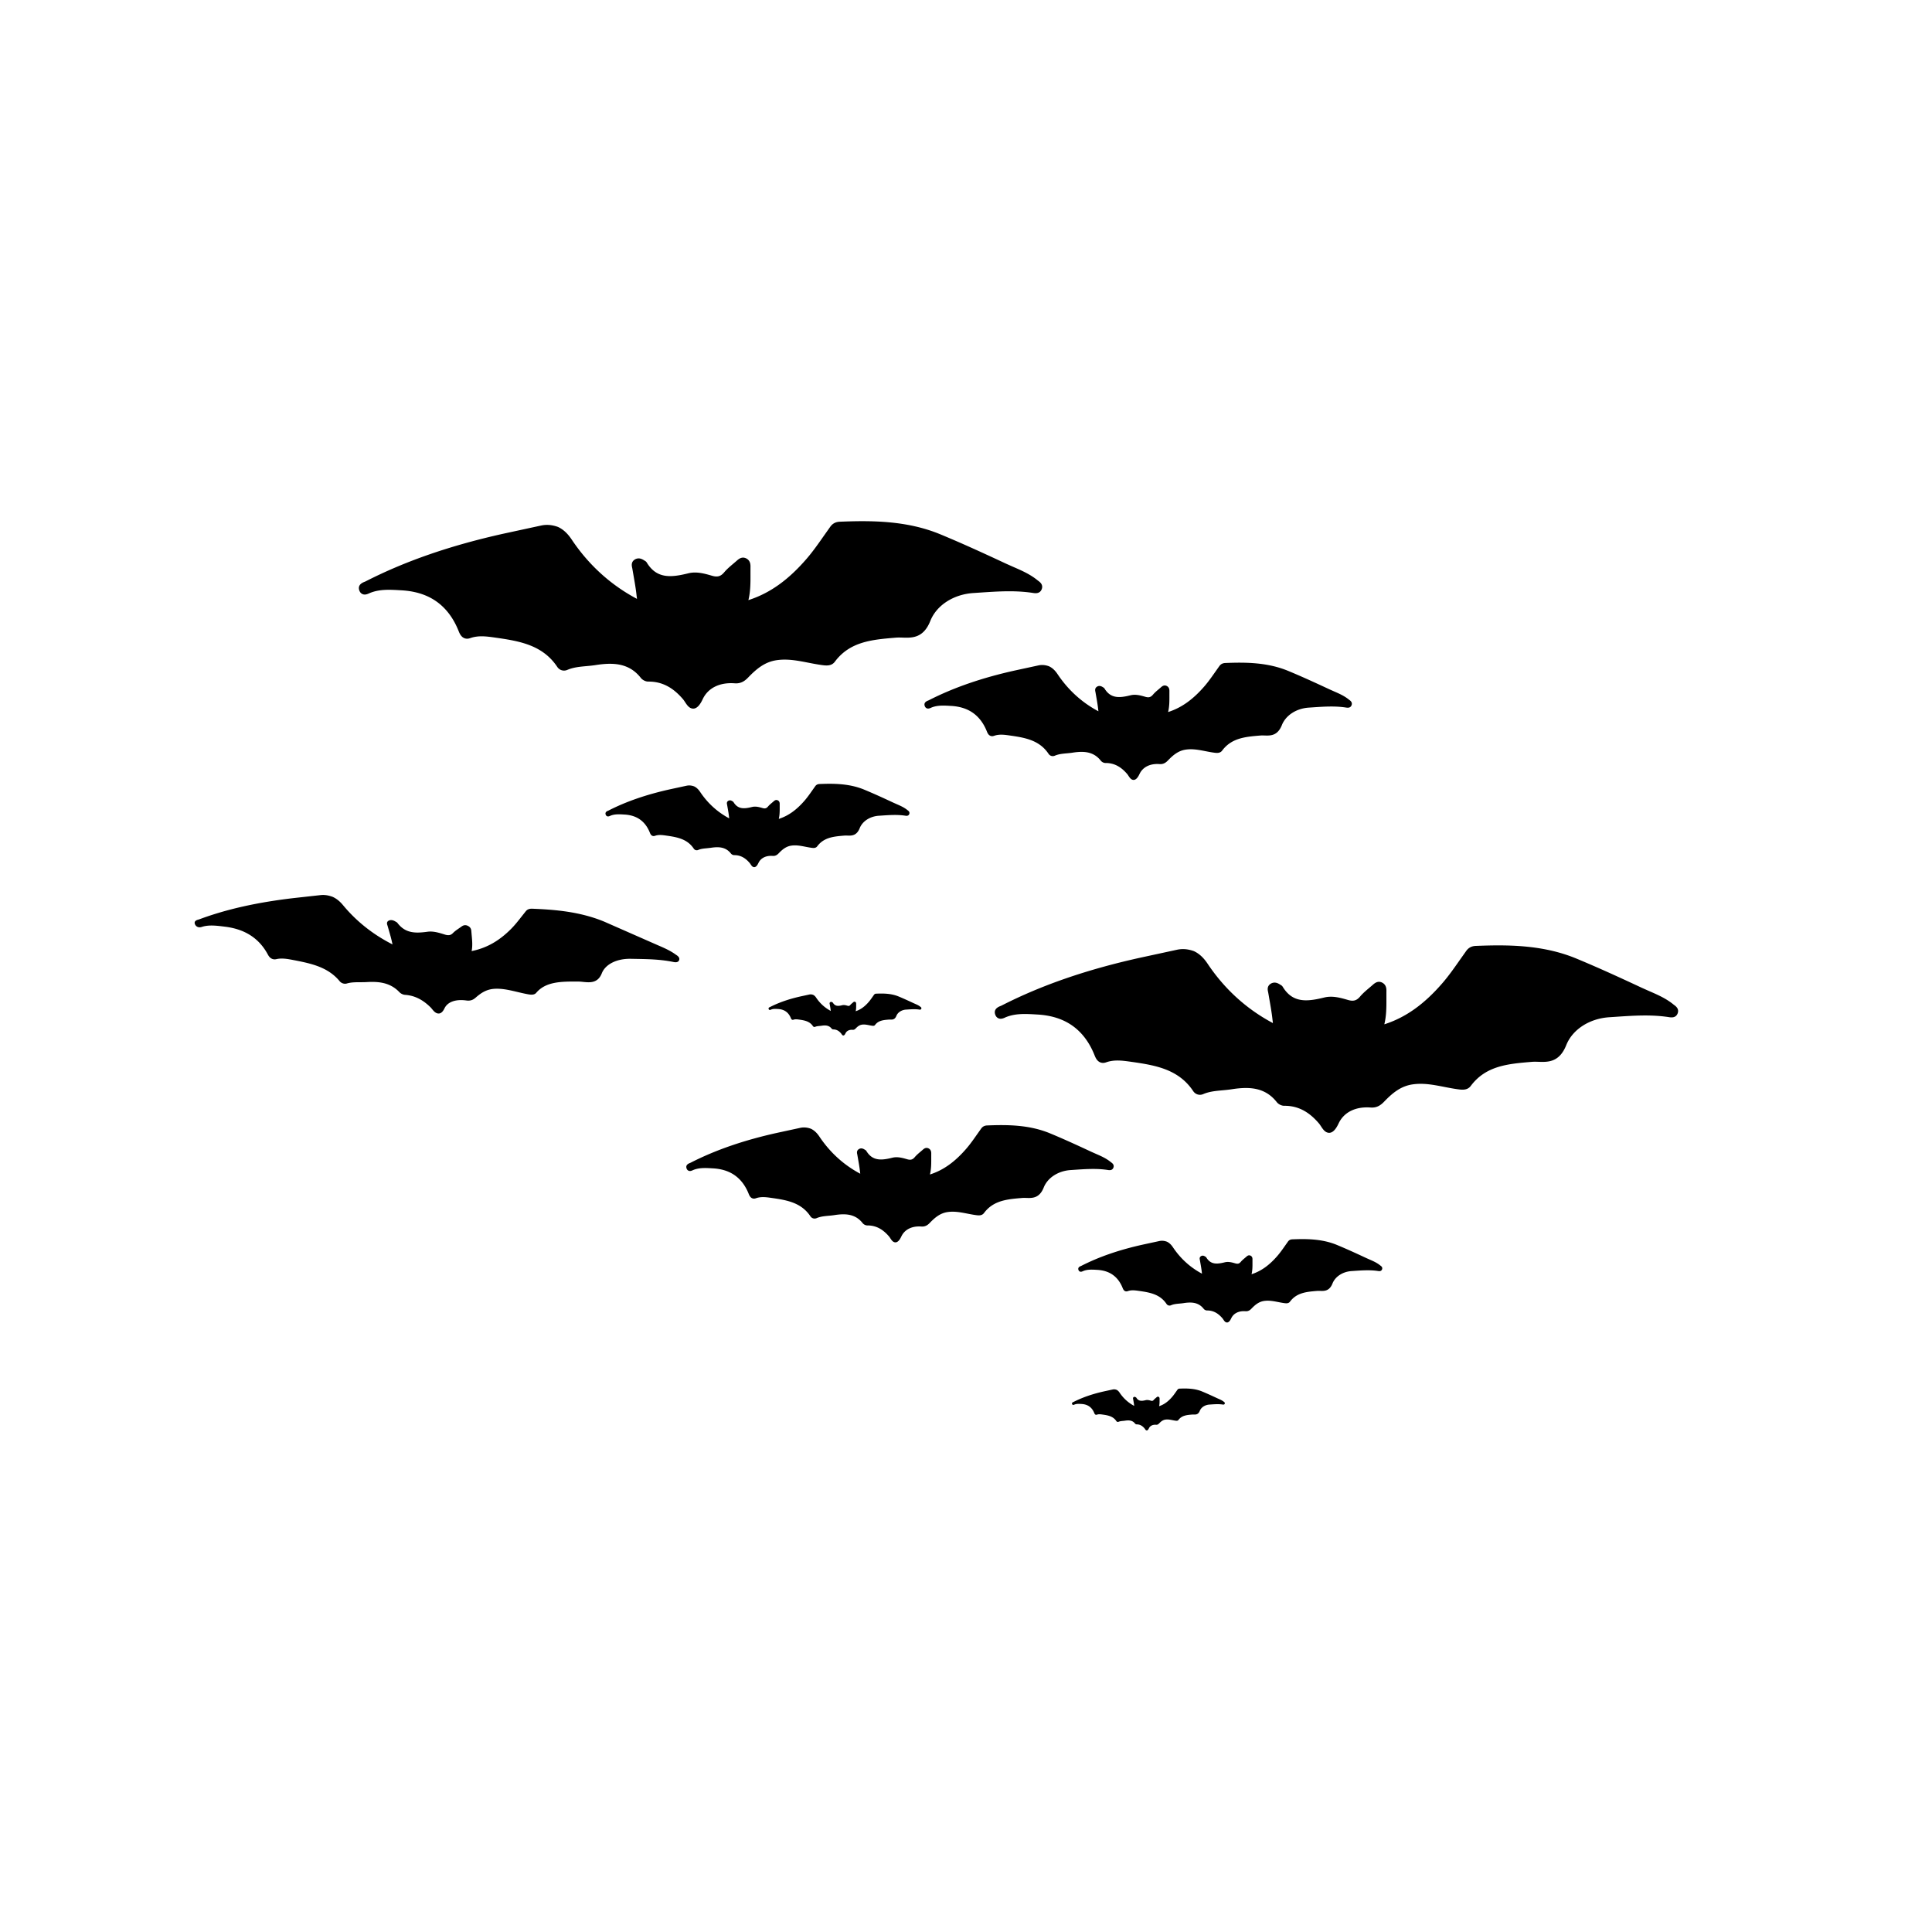 <svg xmlns="http://www.w3.org/2000/svg" viewBox="0 0 2100 2100" xmlns:v="https://vecta.io/nano"><path d="M1204.099 1271.71l.195.03c1.383.219 4.621.73 5.9-2.473 1.255-3.133-1.205-4.94-2.255-5.713l-.53-.402c-5.004-4.104-10.798-6.627-16.402-9.068l-4.995-2.227c-16.542-7.723-30.477-14.075-44.784-20.004-22.92-9.475-47.228-9.377-68.213-8.542-2.857.112-4.931 1.193-6.527 3.402l-4.351 6.15c-3.672 5.244-7.468 10.667-11.661 15.534-12.443 14.45-24.873 23.362-39.118 28.047a7.55 7.55 0 0 1-.553.163c1.459-5.95 1.434-11.939 1.41-17.73l.002-4.042.006-.418c.031-1.645.082-4.397-2.563-5.967-.238-.141-.471-.256-.699-.35-2.803-1.159-4.867.67-6.101 1.763l-.175.153-2.123 1.819c-2.149 1.815-4.37 3.691-6.248 5.918-2.321 2.751-4.527 3.385-8.202 2.319-4.946-1.436-10.552-3.066-16.163-1.673-7.895 1.96-14.26 2.808-19.663.574-3.403-1.407-6.212-3.99-8.586-7.892-.432-.713-1.064-1.065-1.441-1.276l-.155-.09c-.508-.335-1.121-.716-1.817-1.004-2.179-.901-3.855-.274-4.878.412-2.48 1.668-1.918 4.229-1.647 5.46.043.198.089.396.121.589l.868 5.044c.762 4.341 1.548 8.83 2.018 13.237a22.38 22.38 0 0 0 .098.745c.047.332.144 1.003.174 1.569-.078-.037-.16-.079-.245-.124-17.808-9.515-32.661-23.05-44.146-40.226-2.749-4.115-5.765-6.897-9.218-8.506a5.62 5.62 0 0 0-.188-.078c-3.925-1.404-7.622-1.71-11.306-.934l-25.05 5.422c-36.253 8.009-67.073 18.64-94.221 32.5-.25.128-.538.24-.83.358-1.316.532-4.812 1.944-3.624 5.687.528 1.657 1.531 2.373 2.282 2.684 1.72.711 3.459-.082 4.612-.607.205-.093.401-.184.581-.255 6.54-2.588 13.324-2.193 20.505-1.774l.824.047c6.014.346 11.488 1.523 16.266 3.498 10.267 4.245 17.859 12.428 22.563 24.322.731 1.847 1.754 3.848 3.803 4.695 1.216.501 2.566.496 4.016-.019 5.548-1.97 11.221-1.173 16.706-.401 9.199 1.294 17.417 2.614 24.813 5.672 7.58 3.133 13.364 7.814 17.68 14.309.629.946 1.497 1.666 2.506 2.083 1.372.567 2.902.546 4.312-.06 4.077-1.752 8.419-2.152 13.016-2.576 2.081-.192 4.23-.39 6.354-.724 9.042-1.423 15.475-1.066 20.858 1.16 3.788 1.566 6.983 4.051 9.767 7.596.639.816 1.639 1.545 2.744 2.002.78.322 1.572.49 2.289.483 3.856-.031 7.361.628 10.714 2.014 4.603 1.903 8.837 5.175 12.944 10.004.434.51.881 1.188 1.355 1.906 1.109 1.681 2.257 3.418 3.974 4.128 4.296 1.775 7.039-3.986 8.072-6.156 3.607-7.578 11.533-11.484 21.742-10.717 4.37.328 7.008-1.742 9.21-4.03 5.947-6.185 11.496-10.538 19.246-11.687 7.315-1.083 14.25.269 21.591 1.699 2.995.584 6.09 1.187 9.208 1.607 2.729.369 6.468.874 8.806-2.265 10.26-13.764 25.357-15.023 41.339-16.357l.156-.013c1.508-.126 3.056-.077 4.694-.025 6.254.196 14.035.44 18.72-11.325 4.244-10.662 15.754-18.116 29.322-18.989l4.424-.295c11.791-.797 23.983-1.622 35.872.208zm126.304 252.058l-.19-.144c-1.79-1.468-3.862-2.37-5.866-3.243l-1.786-.796c-5.916-2.762-10.9-5.034-16.016-7.154-8.197-3.389-16.89-3.354-24.395-3.055-1.022.04-1.763.427-2.334 1.217l-1.556 2.199c-1.313 1.875-2.671 3.815-4.17 5.555-4.45 5.168-8.895 8.355-13.99 10.031a2.76 2.76 0 0 1-.198.058c.522-2.128.513-4.27.504-6.341l.001-1.446.002-.15c.011-.588.029-1.573-.917-2.134a1.97 1.97 0 0 0-.25-.125c-1.002-.414-1.741.24-2.182.631l-.062.055-.759.651c-.769.649-1.563 1.32-2.234 2.117-.83.984-1.619 1.21-2.933.829-1.769-.514-3.774-1.096-5.78-.598-2.823.701-5.1 1.004-7.032.205-1.217-.503-2.222-1.427-3.071-2.822-.155-.255-.38-.381-.515-.456l-.056-.032a3.88 3.88 0 0 0-.65-.359c-.779-.322-1.379-.098-1.745.147-.887.597-.686 1.512-.589 1.953.015.071.032.142.043.211l.31 1.804c.272 1.552.553 3.158.722 4.734a7.83 7.83 0 0 0 .035.266 6.96 6.96 0 0 1 .062.561 2.49 2.49 0 0 1-.088-.044c-6.369-3.403-11.681-8.243-15.788-14.386-.983-1.472-2.062-2.467-3.297-3.042a1.75 1.75 0 0 0-.067-.028c-1.404-.502-2.726-.612-4.043-.334l-8.959 1.939c-12.965 2.865-23.988 6.666-33.697 11.623-.089.046-.192.086-.297.128-.471.19-1.721.695-1.296 2.034.189.593.548.849.816.96.615.254 1.237-.029 1.65-.217.073-.033.144-.066.208-.091 2.339-.926 4.765-.784 7.333-.635l.295.017c2.151.124 4.109.545 5.817 1.251 3.672 1.518 6.387 4.445 8.069 8.698.261.661.627 1.376 1.36 1.679.435.179.918.177 1.436-.007 1.984-.705 4.013-.419 5.975-.143 3.29.463 6.229.935 8.874 2.028 2.711 1.121 4.779 2.794 6.323 5.117a1.99 1.99 0 0 0 .896.745 1.97 1.97 0 0 0 1.542-.021c1.458-.626 3.011-.77 4.655-.921.744-.069 1.513-.139 2.272-.259 3.234-.509 5.535-.381 7.46.415 1.355.56 2.497 1.449 3.493 2.717.229.292.586.553.981.716.279.115.562.175.819.173 1.379-.011 2.632.224 3.832.72 1.646.681 3.16 1.851 4.629 3.578.155.182.315.425.485.681.396.601.807 1.223 1.421 1.476 1.536.635 2.517-1.426 2.887-2.202 1.29-2.71 4.125-4.107 7.776-3.833 1.563.117 2.506-.623 3.294-1.441 2.127-2.212 4.111-3.769 6.883-4.18 2.616-.387 5.096.096 7.722.608 1.071.209 2.178.425 3.293.575.976.132 2.313.312 3.149-.81 3.669-4.922 9.069-5.373 14.784-5.85l.056-.005c.539-.045 1.093-.028 1.679-.009 2.237.07 5.02.158 6.695-4.05 1.518-3.813 5.634-6.479 10.487-6.791l1.582-.106c4.217-.285 8.577-.58 12.829.074l.07.011c.495.078 1.653.261 2.11-.884.449-1.121-.431-1.767-.807-2.043zm489.467-431.272l-.847-.643c-8-6.561-17.263-10.594-26.222-14.498l-7.986-3.56c-26.446-12.346-48.725-22.502-71.597-31.98-36.642-15.148-75.504-14.992-109.054-13.656-4.567.18-7.883 1.907-10.435 5.438l-6.956 9.832c-5.871 8.384-11.939 17.054-18.642 24.834-19.893 23.101-39.765 37.349-62.54 44.84a12.11 12.11 0 0 1-.884.261c2.333-9.513 2.293-19.088 2.254-28.346l.003-6.462.01-.669c.049-2.63.132-7.03-4.098-9.539-.381-.225-.752-.409-1.117-.56-4.481-1.852-7.781 1.072-9.753 2.819l-.28.244-3.395 2.908c-3.436 2.902-6.987 5.901-9.989 9.461-3.71 4.398-7.238 5.412-13.113 3.708-7.908-2.296-16.87-4.901-25.84-2.675-12.622 3.134-22.797 4.489-31.436.918-5.44-2.249-9.931-6.378-13.727-12.617-.691-1.14-1.701-1.702-2.304-2.04l-.248-.144c-.812-.535-1.792-1.145-2.906-1.605-3.484-1.44-6.162-.438-7.799.658-3.965 2.667-3.067 6.761-2.633 8.729.069.316.142.633.193.942l1.387 8.064c1.218 6.94 2.475 14.117 3.227 21.162a38.77 38.77 0 0 0 .157 1.191c.076.531.23 1.604.278 2.509a11.17 11.17 0 0 1-.392-.198c-28.471-15.212-52.217-36.85-70.577-64.31-4.395-6.579-9.216-11.026-14.737-13.598a7.26 7.26 0 0 0-.301-.124c-6.275-2.245-12.186-2.734-18.075-1.494l-40.049 8.668c-57.958 12.805-107.232 29.8-150.635 51.958-.4.205-.86.385-1.326.573-2.104.851-7.694 3.109-5.793 9.092.843 2.649 2.448 3.794 3.649 4.291 2.75 1.137 5.531-.131 7.374-.971.328-.149.642-.294.93-.408 10.456-4.138 21.301-3.506 32.782-2.836l1.317.076c9.614.553 18.366 2.435 26.006 5.593 16.415 6.786 28.552 19.869 36.072 38.885 1.168 2.952 2.804 6.152 6.08 7.506 1.944.801 4.103.793 6.421-.03 8.87-3.15 17.94-1.875 26.709-.641 14.708 2.069 27.845 4.179 39.669 9.067 12.118 5.01 21.365 12.492 28.266 22.877 1.005 1.513 2.393 2.664 4.006 3.331 2.193.907 4.64.873 6.893-.096 6.518-2.8 13.46-3.44 20.809-4.118 3.326-.307 6.762-.624 10.158-1.158 14.456-2.275 24.741-1.703 33.346 1.854 6.057 2.504 11.164 6.476 15.615 12.144 1.021 1.305 2.62 2.471 4.386 3.201 1.247.515 2.513.783 3.659.772 6.165-.05 11.768 1.003 17.128 3.219 7.359 3.042 14.128 8.274 20.694 15.994.693.815 1.409 1.9 2.167 3.047 1.772 2.687 3.608 5.465 6.354 6.6 6.869 2.837 11.254-6.373 12.905-9.842 5.767-12.115 18.438-18.361 34.759-17.134 6.986.525 11.204-2.786 14.724-6.442 9.507-9.888 18.379-16.847 30.77-18.685 11.695-1.731 22.782.43 34.519 2.717 4.788.934 9.736 1.898 14.721 2.568 4.363.59 10.34 1.397 14.079-3.621 16.403-22.005 40.54-24.017 66.09-26.15l.249-.021c2.41-.202 4.886-.123 7.504-.04 9.998.313 22.438.704 29.928-18.106 6.786-17.046 25.186-28.962 46.878-30.358l7.072-.472c18.851-1.273 38.342-2.593 57.349.332l.311.049c2.211.35 7.388 1.167 9.432-3.953 2.006-5.01-1.927-7.899-3.605-9.134zM394.117 645.794c2.75 1.137 5.531-.131 7.374-.971l.93-.408c10.456-4.138 21.301-3.506 32.782-2.836l1.317.076c9.614.553 18.366 2.435 26.005 5.593 16.415 6.786 28.552 19.869 36.072 38.885 1.168 2.952 2.804 6.152 6.08 7.506 1.944.801 4.103.793 6.421-.03 8.87-3.15 17.94-1.875 26.709-.641 14.708 2.069 27.845 4.179 39.669 9.067 12.118 5.01 21.365 12.492 28.266 22.877 1.005 1.513 2.393 2.664 4.006 3.331 2.193.906 4.64.873 6.893-.096 6.518-2.8 13.46-3.44 20.809-4.118 3.326-.307 6.762-.624 10.159-1.158 14.456-2.275 24.741-1.703 33.346 1.854 6.057 2.504 11.164 6.476 15.615 12.144 1.021 1.305 2.62 2.47 4.386 3.201 1.247.515 2.513.783 3.659.772 6.165-.05 11.768 1.003 17.128 3.219 7.358 3.042 14.128 8.274 20.694 15.994.693.815 1.409 1.9 2.167 3.047 1.772 2.687 3.608 5.465 6.354 6.6 6.869 2.837 11.254-6.373 12.905-9.842 5.767-12.115 18.438-18.361 34.759-17.134 6.986.525 11.204-2.786 14.724-6.442 9.508-9.888 18.379-16.847 30.77-18.685 11.695-1.731 22.782.43 34.519 2.717 4.788.934 9.737 1.898 14.721 2.568 4.363.59 10.34 1.396 14.079-3.621 16.404-22.005 40.54-24.017 66.09-26.15l.249-.021c2.41-.202 4.886-.123 7.504-.04 9.998.313 22.439.704 29.928-18.106 6.786-17.046 25.186-28.962 46.878-30.358l7.072-.472c18.851-1.273 38.342-2.593 57.349.332l.311.048c2.211.35 7.388 1.168 9.433-3.953 2.006-5.01-1.927-7.899-3.606-9.134-.29-.213-.578-.423-.847-.643-8-6.561-17.263-10.594-26.222-14.498l-7.985-3.56c-26.446-12.346-48.725-22.502-71.597-31.98-36.642-15.148-75.504-14.992-109.054-13.656-4.568.18-7.883 1.907-10.435 5.438l-6.956 9.832c-5.87 8.384-11.939 17.054-18.642 24.834-19.893 23.101-39.765 37.349-62.54 44.84a12.13 12.13 0 0 1-.884.261c2.333-9.513 2.293-19.088 2.254-28.346l.003-6.462.01-.669c.049-2.63.132-7.03-4.098-9.539-.381-.225-.752-.409-1.117-.56-4.481-1.852-7.781 1.072-9.753 2.819l-.28.244-3.395 2.908c-3.436 2.902-6.987 5.901-9.989 9.461-3.71 4.398-7.238 5.412-13.112 3.708-7.908-2.296-16.87-4.901-25.84-2.675-12.622 3.134-22.797 4.49-31.436.918-5.44-2.249-9.932-6.378-13.727-12.617-.691-1.14-1.701-1.702-2.304-2.04l-.248-.144c-.812-.535-1.792-1.144-2.906-1.605-3.484-1.44-6.162-.438-7.799.658-3.965 2.667-3.067 6.761-2.633 8.729.069.316.142.633.193.942l1.387 8.064c1.218 6.94 2.475 14.117 3.227 21.162a36.48 36.48 0 0 0 .157 1.191c.076.531.23 1.604.278 2.509a11.17 11.17 0 0 1-.392-.198c-28.471-15.213-52.217-36.85-70.577-64.31-4.395-6.579-9.216-11.026-14.737-13.598a7.27 7.27 0 0 0-.301-.124c-6.275-2.245-12.186-2.734-18.075-1.494l-40.049 8.668c-57.959 12.805-107.232 29.8-150.635 51.958-.4.205-.86.385-1.326.572-2.104.851-7.694 3.109-5.793 9.092.843 2.649 2.448 3.794 3.648 4.291zm709.644 82.876c-36.253 8.009-67.073 18.64-94.221 32.5-.25.128-.538.24-.83.358-1.316.532-4.812 1.944-3.624 5.687.527 1.657 1.531 2.373 2.282 2.684 1.72.711 3.459-.082 4.612-.607.205-.093.401-.184.582-.255 6.54-2.588 13.324-2.193 20.505-1.774l.824.047c6.014.346 11.488 1.523 16.266 3.498 10.267 4.245 17.859 12.428 22.563 24.322.731 1.847 1.754 3.848 3.803 4.695 1.216.501 2.567.496 4.016-.019 5.548-1.97 11.222-1.173 16.706-.401 9.2 1.294 17.417 2.614 24.813 5.672 7.579 3.133 13.364 7.814 17.68 14.309.629.946 1.497 1.666 2.506 2.083 1.372.567 2.902.546 4.312-.06 4.077-1.752 8.419-2.152 13.016-2.576 2.08-.192 4.23-.39 6.354-.724 9.042-1.423 15.475-1.065 20.858 1.16 3.788 1.566 6.983 4.051 9.767 7.596.639.816 1.639 1.545 2.744 2.002.78.322 1.572.49 2.289.483 3.856-.031 7.361.628 10.714 2.014 4.603 1.903 8.837 5.175 12.944 10.004.434.51.881 1.188 1.356 1.906 1.109 1.681 2.257 3.418 3.974 4.128 4.296 1.775 7.039-3.986 8.072-6.156 3.607-7.578 11.533-11.484 21.742-10.717 4.37.328 7.008-1.742 9.21-4.03 5.947-6.185 11.496-10.538 19.246-11.687 7.315-1.083 14.25.269 21.592 1.699 2.995.584 6.09 1.187 9.208 1.607 2.729.369 6.468.874 8.806-2.265 10.26-13.764 25.358-15.023 41.339-16.357l.156-.013c1.508-.126 3.056-.077 4.694-.025 6.254.196 14.035.44 18.72-11.325 4.245-10.662 15.754-18.116 29.322-18.989l4.423-.295c11.791-.797 23.983-1.622 35.872.208l.195.03c1.383.219 4.621.73 5.9-2.473 1.255-3.133-1.205-4.94-2.255-5.713-.181-.133-.362-.265-.53-.402-5.004-4.104-10.798-6.627-16.402-9.068l-4.995-2.227c-16.542-7.723-30.478-14.075-44.784-20.004-22.92-9.475-47.228-9.377-68.213-8.542-2.857.112-4.931 1.193-6.527 3.402l-4.351 6.15c-3.672 5.244-7.468 10.667-11.661 15.534-12.443 14.45-24.873 23.362-39.118 28.047a7.57 7.57 0 0 1-.553.163c1.459-5.95 1.434-11.939 1.41-17.73l.002-4.042.006-.418c.031-1.645.082-4.397-2.563-5.967-.238-.141-.47-.256-.698-.35-2.803-1.159-4.867.671-6.101 1.763l-.175.153-2.123 1.819c-2.149 1.815-4.37 3.691-6.248 5.918-2.321 2.751-4.527 3.385-8.202 2.319-4.946-1.436-10.552-3.066-16.163-1.673-7.895 1.96-14.26 2.808-19.663.574-3.403-1.407-6.212-3.99-8.586-7.892-.432-.713-1.064-1.065-1.441-1.276l-.155-.09c-.508-.335-1.121-.716-1.818-1.004-2.179-.901-3.855-.274-4.878.412-2.48 1.668-1.918 4.229-1.647 5.46.043.198.089.396.121.589l.868 5.044c.762 4.341 1.548 8.83 2.018 13.237.022.208.058.463.099.745.047.332.144 1.003.174 1.569-.078-.037-.16-.079-.245-.124-17.808-9.515-32.661-23.05-44.146-40.226-2.749-4.115-5.765-6.897-9.218-8.506a4.49 4.49 0 0 0-.188-.078c-3.925-1.404-7.622-1.71-11.306-.934l-25.05 5.422zM735.1 1037.998l-.635-.432c-6.025-4.379-12.811-7.303-19.374-10.133l-5.855-2.571-52.495-23.084c-26.801-11.08-54.362-13.057-78.09-14.04-3.231-.135-5.49.729-7.113 2.721l-4.411 5.554c-3.718 4.739-7.561 9.639-11.901 13.97-12.881 12.859-26.219 20.385-41.976 23.684a8.91 8.91 0 0 1-.613.11c1.148-5.607.609-11.379.088-16.959l-.342-3.893-.029-.402c-.105-1.582-.281-4.229-3.415-5.966a8.09 8.09 0 0 0-.822-.397c-3.277-1.355-5.463.231-6.769 1.179l-.185.132c-.739.533-1.497 1.052-2.253 1.572-2.283 1.565-4.642 3.183-6.582 5.168-2.398 2.452-4.846 2.875-9.104 1.535-5.732-1.805-12.229-3.852-18.474-2.989-8.787 1.216-15.933 1.49-22.251-1.122-3.979-1.645-7.385-4.372-10.41-8.333-.551-.724-1.297-1.116-1.743-1.352l-.184-.1c-.604-.365-1.332-.785-2.147-1.122-2.548-1.053-4.395-.593-5.497-.019-2.671 1.396-1.815 3.91-1.403 5.119.066.194.134.389.187.578l1.414 4.933c1.234 4.247 2.508 8.638 3.417 12.923.043.203.105.451.175.726.082.324.249.979.331 1.526a9.24 9.24 0 0 1-.288-.14c-21.008-10.683-39.006-24.986-53.495-42.51-3.468-4.198-7.125-7.135-11.179-8.979a7.7 7.7 0 0 0-.22-.091c-4.571-1.687-8.79-2.297-12.902-1.863l-27.949 3.089c-40.433 4.627-74.482 12.241-104.091 23.279-.273.102-.59.186-.91.274-1.447.401-5.292 1.463-3.625 5.169.739 1.641 1.939 2.417 2.817 2.78 2.011.832 3.917.216 5.179-.192.225-.072.44-.143.638-.196 7.197-1.936 14.924-.977 23.105.038l.938.116c6.85.846 13.159 2.446 18.746 4.756 12.006 4.964 21.313 13.493 27.661 25.351.986 1.841 2.317 3.856 4.713 4.847 1.422.586 2.953.697 4.553.324 6.125-1.426 12.627-.174 18.913 1.037 10.544 2.03 19.976 4.002 28.624 7.577 8.863 3.664 15.822 8.666 21.271 15.29a7.75 7.75 0 0 0 3.02 2.22c1.604.663 3.338.773 4.885.31 4.475-1.34 9.365-1.355 14.542-1.373 2.343-.008 4.764-.015 7.145-.156 10.134-.6 17.46.292 23.755 2.894 4.43 1.831 8.265 4.497 11.725 8.149.794.841 1.99 1.628 3.282 2.162.912.377 1.825.605 2.637.66 4.371.298 8.402 1.232 12.322 2.853 5.382 2.225 10.463 5.738 15.532 10.739.535.528 1.101 1.22 1.7 1.951 1.401 1.713 2.851 3.485 4.859 4.315 5.024 2.075 7.644-3.24 8.63-5.242 3.445-6.992 12.101-10.08 23.745-8.471 4.984.689 7.8-1.081 10.102-3.097 6.218-5.451 12.14-9.172 20.832-9.618 8.204-.42 16.185 1.473 24.633 3.477 3.446.818 7.008 1.662 10.58 2.332 3.127.588 7.409 1.392 9.794-1.432 10.464-12.384 27.479-12.311 45.491-12.234h.176c1.699.007 3.459.186 5.321.376 7.109.721 15.955 1.62 20.266-9.315 3.906-9.909 16.324-16.108 31.637-15.793l4.992.093c13.305.237 27.062.481 40.701 3.256l.223.046c1.587.328 5.303 1.097 6.481-1.879 1.156-2.911-1.788-4.862-3.045-5.695zm765.496 337.731l-.377-.286c-3.559-2.919-7.68-4.713-11.666-6.45l-3.553-1.584c-11.766-5.493-21.677-10.011-31.853-14.228-16.302-6.739-33.591-6.67-48.517-6.075-2.032.08-3.507.849-4.642 2.42l-3.095 4.374c-2.612 3.73-5.312 7.587-8.294 11.049-8.85 10.277-17.691 16.616-27.823 19.949-.152.051-.283.088-.393.116 1.038-4.232 1.02-8.492 1.003-12.611l.001-2.875.004-.298c.022-1.17.058-3.127-1.823-4.244a3.91 3.91 0 0 0-.497-.249c-1.993-.824-3.462.477-4.339 1.254l-.125.109-1.51 1.294c-1.529 1.291-3.108 2.625-4.444 4.209-1.651 1.957-3.22 2.407-5.833 1.649-3.518-1.021-7.505-2.18-11.496-1.19-5.615 1.394-10.142 1.997-13.985.408-2.42-1-4.418-2.838-6.107-5.613-.307-.507-.757-.757-1.025-.907l-.11-.064c-.361-.238-.797-.509-1.293-.714-1.55-.641-2.742-.195-3.47.293-1.764 1.187-1.364 3.008-1.171 3.883.031.14.063.282.086.419l.617 3.587c.542 3.088 1.101 6.281 1.436 9.415.016.148.041.329.07.53a13.73 13.73 0 0 1 .124 1.116 5.01 5.01 0 0 1-.174-.088c-12.666-6.768-23.231-16.394-31.399-28.611-1.955-2.927-4.1-4.906-6.556-6.05a2.34 2.34 0 0 0-.134-.055c-2.792-.999-5.421-1.216-8.041-.664l-17.817 3.856c-25.785 5.697-47.707 13.258-67.016 23.116-.178.091-.383.171-.59.255-.936.379-3.423 1.383-2.577 4.045.375 1.179 1.089 1.688 1.623 1.909 1.223.506 2.461-.058 3.281-.432.146-.066.286-.131.413-.181 4.652-1.841 9.477-1.56 14.585-1.262l.586.034c4.277.246 8.171 1.083 11.57 2.488 7.303 3.019 12.702 8.839 16.048 17.3.52 1.313 1.247 2.737 2.705 3.339.865.356 1.825.353 2.856-.013 3.946-1.401 7.981-.834 11.883-.285 6.543.92 12.388 1.859 17.648 4.034 5.391 2.229 9.505 5.558 12.575 10.178a3.96 3.96 0 0 0 1.782 1.482c.975.403 2.064.388 3.067-.042 2.9-1.246 5.988-1.53 9.258-1.832 1.48-.137 3.008-.277 4.519-.515 6.431-1.012 11.007-.758 14.835.825 2.695 1.114 4.967 2.881 6.947 5.403.454.58 1.166 1.099 1.951 1.424.555.229 1.118.348 1.628.344 2.743-.022 5.235.446 7.62 1.432 3.274 1.354 6.285 3.681 9.206 7.115.308.362.627.845.964 1.355.788 1.195 1.605 2.431 2.827 2.936 3.056 1.262 5.007-2.835 5.741-4.379 2.566-5.39 8.203-8.168 15.464-7.623 3.108.234 4.985-1.24 6.551-2.866 4.23-4.399 8.177-7.495 13.689-8.312 5.203-.77 10.136.191 15.357 1.209 2.13.415 4.332.844 6.549 1.143 1.941.262 4.6.621 6.263-1.611 7.298-9.79 18.036-10.685 29.403-11.634l.111-.009c1.072-.09 2.174-.055 3.339-.018 4.448.139 9.983.313 13.315-8.055 3.019-7.584 11.205-12.885 20.856-13.506l3.146-.21c8.386-.567 17.058-1.153 25.514.148l.139.022c.984.156 3.287.519 4.196-1.759.893-2.229-.857-3.514-1.604-4.063zM754.071 922.417a3.96 3.96 0 0 0 1.782 1.482c.975.403 2.064.388 3.067-.043 2.9-1.246 5.988-1.53 9.258-1.832l4.52-.515c6.431-1.012 11.007-.758 14.835.825 2.694 1.114 4.967 2.881 6.947 5.403.454.581 1.166 1.099 1.951 1.424.555.229 1.118.348 1.628.344 2.743-.022 5.235.446 7.62 1.432 3.274 1.353 6.285 3.681 9.206 7.115.309.362.627.845.964 1.355.789 1.195 1.605 2.431 2.827 2.936 3.056 1.262 5.007-2.835 5.741-4.379 2.566-5.39 8.203-8.168 15.464-7.623 3.108.234 4.985-1.239 6.551-2.866 4.23-4.399 8.177-7.495 13.689-8.313 5.203-.77 10.136.191 15.357 1.209 2.13.416 4.332.844 6.549 1.143 1.941.262 4.6.621 6.263-1.611 7.298-9.79 18.036-10.685 29.403-11.634l.111-.009c1.072-.09 2.174-.055 3.338-.018 4.448.139 9.983.313 13.315-8.055 3.019-7.584 11.205-12.885 20.856-13.506l3.146-.21c8.387-.566 17.058-1.153 25.514.148l.138.021c.984.156 3.287.52 4.197-1.759.893-2.229-.857-3.514-1.604-4.063-.129-.095-.257-.188-.377-.286-3.559-2.919-7.68-4.713-11.666-6.45l-3.553-1.584c-11.766-5.493-21.677-10.011-31.853-14.228-16.302-6.74-33.591-6.67-48.517-6.075-2.032.08-3.507.849-4.642 2.42l-3.094 4.374c-2.612 3.73-5.312 7.587-8.294 11.049-8.85 10.278-17.691 16.616-27.823 19.949-.152.051-.283.088-.393.116 1.038-4.232 1.02-8.492 1.003-12.611l.001-2.875.004-.297c.022-1.17.059-3.127-1.823-4.244a3.91 3.91 0 0 0-.497-.249c-1.993-.824-3.461.477-4.339 1.254l-.124.109-1.51 1.294c-1.529 1.291-3.108 2.625-4.444 4.209-1.651 1.957-3.22 2.408-5.834 1.65-3.518-1.021-7.505-2.181-11.496-1.19-5.615 1.394-10.142 1.997-13.985.409-2.42-1-4.418-2.838-6.107-5.613-.307-.507-.757-.757-1.025-.907l-.111-.064c-.361-.238-.797-.509-1.293-.714-1.55-.641-2.742-.195-3.47.293-1.764 1.187-1.364 3.008-1.171 3.883.031.141.063.282.086.419l.617 3.588c.542 3.088 1.101 6.28 1.436 9.415.016.148.041.329.07.53a13.73 13.73 0 0 1 .124 1.116 3.57 3.57 0 0 1-.174-.088c-12.666-6.768-23.231-16.394-31.399-28.611-1.955-2.927-4.1-4.905-6.557-6.05a3.53 3.53 0 0 0-.134-.055c-2.792-.999-5.421-1.217-8.041-.665l-17.817 3.856c-25.785 5.697-47.707 13.258-67.016 23.116-.178.091-.383.171-.59.255-.936.379-3.423 1.383-2.577 4.045.375 1.179 1.089 1.688 1.623 1.909 1.223.506 2.461-.058 3.281-.432.146-.066.286-.131.414-.181 4.652-1.841 9.477-1.56 14.585-1.262l.586.034c4.277.246 8.171 1.083 11.57 2.488 7.303 3.019 12.702 8.839 16.048 17.299.52 1.313 1.247 2.737 2.705 3.339.865.356 1.826.353 2.857-.013 3.946-1.402 7.981-.834 11.883-.285 6.543.92 12.388 1.859 17.648 4.034 5.391 2.229 9.505 5.558 12.575 10.178zm133.056 161.986c-.983-1.472-2.062-2.467-3.297-3.042l-.067-.028c-1.404-.502-2.726-.612-4.043-.334l-8.959 1.939c-12.965 2.864-23.988 6.666-33.697 11.623-.09.046-.192.086-.297.128-.471.19-1.721.695-1.296 2.034.189.593.548.849.816.96.615.254 1.237-.029 1.65-.217.073-.033.143-.066.208-.091 2.339-.926 4.765-.784 7.333-.634l.295.017c2.151.124 4.108.545 5.817 1.251 3.672 1.518 6.387 4.445 8.069 8.698.261.661.627 1.376 1.36 1.679.435.179.918.177 1.436-.007 1.984-.705 4.013-.419 5.975-.144 3.29.463 6.229.935 8.874 2.028 2.711 1.121 4.779 2.795 6.323 5.118a1.99 1.99 0 0 0 .896.745 1.97 1.97 0 0 0 1.542-.021c1.458-.626 3.011-.77 4.655-.921.744-.069 1.513-.14 2.272-.259 3.234-.509 5.535-.381 7.459.415 1.355.56 2.498 1.449 3.493 2.717a2.47 2.47 0 0 0 .981.716 2.14 2.14 0 0 0 .818.173c1.379-.011 2.632.224 3.832.72 1.646.68 3.16 1.851 4.629 3.578.155.182.315.425.485.682.396.601.807 1.222 1.421 1.476 1.536.635 2.517-1.426 2.887-2.202 1.29-2.71 4.125-4.107 7.776-3.833 1.563.117 2.506-.623 3.294-1.441 2.127-2.212 4.111-3.769 6.883-4.18 2.616-.387 5.096.096 7.722.608 1.071.209 2.178.425 3.293.575.976.132 2.313.312 3.149-.81 3.669-4.922 9.069-5.373 14.784-5.85l.056-.005c.539-.045 1.093-.028 1.679-.009 2.237.07 5.02.157 6.695-4.05 1.518-3.813 5.634-6.479 10.487-6.791l1.582-.106c4.217-.285 8.577-.58 12.829.074l.07.011c.495.078 1.653.261 2.11-.884.449-1.121-.431-1.767-.807-2.043l-.19-.144c-1.79-1.468-3.862-2.37-5.866-3.243l-1.786-.796c-5.916-2.762-10.9-5.034-16.016-7.154-8.197-3.389-16.89-3.354-24.396-3.055-1.022.04-1.763.427-2.334 1.217l-1.556 2.2c-1.313 1.875-2.671 3.815-4.17 5.555-4.45 5.168-8.895 8.355-13.99 10.031a2.64 2.64 0 0 1-.198.058c.522-2.128.513-4.27.504-6.341l.001-1.445.002-.15c.011-.588.029-1.573-.917-2.134a1.99 1.99 0 0 0-.25-.125c-1.002-.414-1.741.24-2.182.631l-.062.055-.76.651c-.769.649-1.563 1.32-2.234 2.117-.83.984-1.619 1.211-2.933.829-1.769-.514-3.774-1.096-5.78-.598-2.823.701-5.1 1.004-7.032.205-1.217-.503-2.222-1.427-3.071-2.822-.155-.255-.38-.381-.515-.456l-.056-.032a3.89 3.89 0 0 0-.65-.359c-.779-.322-1.379-.098-1.745.147-.887.597-.686 1.512-.589 1.953.015.071.032.142.043.211l.31 1.804c.272 1.552.553 3.158.722 4.734.008.075.021.165.035.266a6.96 6.96 0 0 1 .062.561 2.2 2.2 0 0 1-.088-.044c-6.369-3.403-11.681-8.243-15.788-14.386z"/></svg>